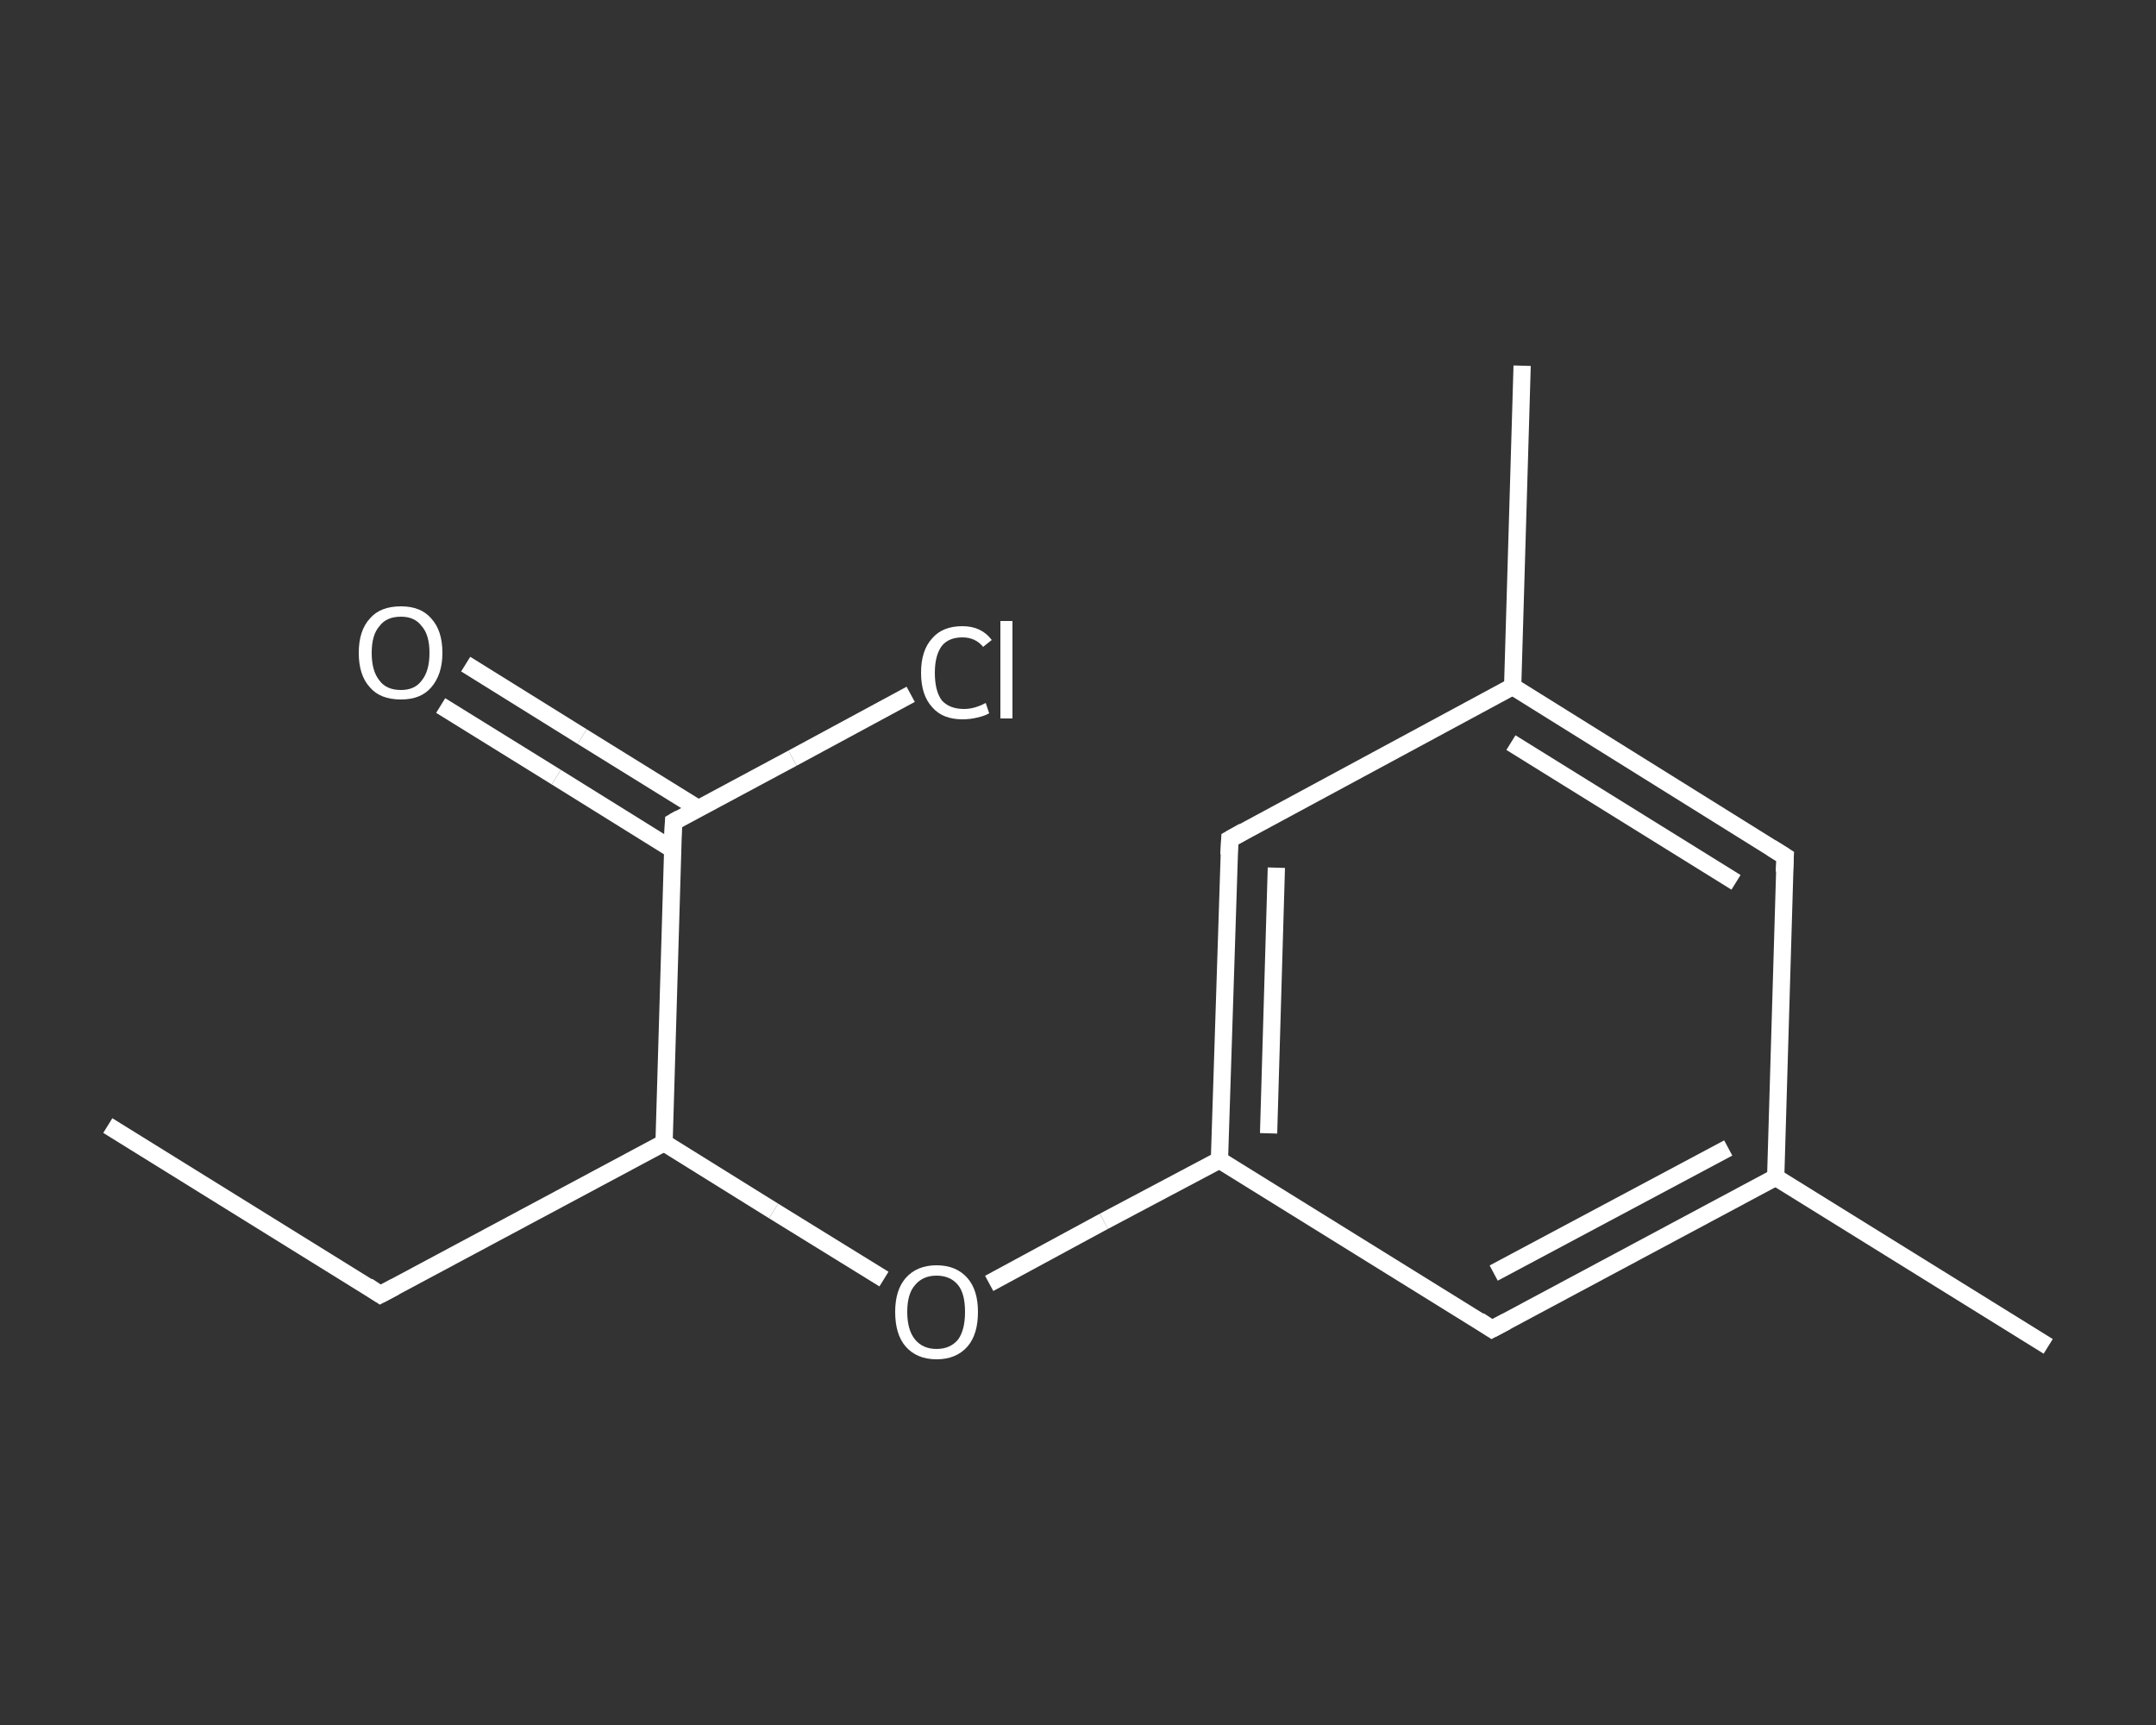 <?xml version='1.0' encoding='iso-8859-1'?>
<svg version='1.1' baseProfile='full'
              xmlns='http://www.w3.org/2000/svg'
                      xmlns:rdkit='http://www.rdkit.org/xml'
                      xmlns:xlink='http://www.w3.org/1999/xlink'
                  xml:space='preserve'
width='250px' height='200px' viewBox='0 0 250 200'>
<rect x="0" y="0" width="250" height="200" fill="#333333" stroke="none"/>
<!-- END OF HEADER -->
<rect style='opacity:1.0;fill:transparent;stroke:none' width='250.0' height='200.0' x='0.0' y='0.0'> </rect>
<path class='bond-0 atom-0 atom-1' d='M 12.5,130.5 L 44.1,150.1' style='fill:none;fill-rule:evenodd;stroke:#FFFFFF;stroke-width:2.0px;stroke-linecap:butt;stroke-linejoin:miter;stroke-opacity:1' />
<path class='bond-1 atom-1 atom-2' d='M 44.1,150.1 L 77.0,132.5' style='fill:none;fill-rule:evenodd;stroke:#FFFFFF;stroke-width:2.0px;stroke-linecap:butt;stroke-linejoin:miter;stroke-opacity:1' />
<path class='bond-2 atom-2 atom-3' d='M 77.0,132.5 L 89.7,140.4' style='fill:none;fill-rule:evenodd;stroke:#FFFFFF;stroke-width:2.0px;stroke-linecap:butt;stroke-linejoin:miter;stroke-opacity:1' />
<path class='bond-2 atom-2 atom-3' d='M 89.7,140.4 L 102.5,148.3' style='fill:none;fill-rule:evenodd;stroke:#FFFFFF;stroke-width:2.0px;stroke-linecap:butt;stroke-linejoin:miter;stroke-opacity:1' />
<path class='bond-3 atom-3 atom-4' d='M 114.7,148.8 L 128.0,141.6' style='fill:none;fill-rule:evenodd;stroke:#FFFFFF;stroke-width:2.0px;stroke-linecap:butt;stroke-linejoin:miter;stroke-opacity:1' />
<path class='bond-3 atom-3 atom-4' d='M 128.0,141.6 L 141.4,134.5' style='fill:none;fill-rule:evenodd;stroke:#FFFFFF;stroke-width:2.0px;stroke-linecap:butt;stroke-linejoin:miter;stroke-opacity:1' />
<path class='bond-4 atom-4 atom-5' d='M 141.4,134.5 L 142.6,97.3' style='fill:none;fill-rule:evenodd;stroke:#FFFFFF;stroke-width:2.0px;stroke-linecap:butt;stroke-linejoin:miter;stroke-opacity:1' />
<path class='bond-4 atom-4 atom-5' d='M 147.1,131.4 L 148.0,100.6' style='fill:none;fill-rule:evenodd;stroke:#FFFFFF;stroke-width:2.0px;stroke-linecap:butt;stroke-linejoin:miter;stroke-opacity:1' />
<path class='bond-5 atom-5 atom-6' d='M 142.6,97.3 L 175.4,79.6' style='fill:none;fill-rule:evenodd;stroke:#FFFFFF;stroke-width:2.0px;stroke-linecap:butt;stroke-linejoin:miter;stroke-opacity:1' />
<path class='bond-6 atom-6 atom-7' d='M 175.4,79.6 L 176.5,42.4' style='fill:none;fill-rule:evenodd;stroke:#FFFFFF;stroke-width:2.0px;stroke-linecap:butt;stroke-linejoin:miter;stroke-opacity:1' />
<path class='bond-7 atom-6 atom-8' d='M 175.4,79.6 L 207.0,99.3' style='fill:none;fill-rule:evenodd;stroke:#FFFFFF;stroke-width:2.0px;stroke-linecap:butt;stroke-linejoin:miter;stroke-opacity:1' />
<path class='bond-7 atom-6 atom-8' d='M 175.2,86.1 L 201.3,102.3' style='fill:none;fill-rule:evenodd;stroke:#FFFFFF;stroke-width:2.0px;stroke-linecap:butt;stroke-linejoin:miter;stroke-opacity:1' />
<path class='bond-8 atom-8 atom-9' d='M 207.0,99.3 L 205.9,136.5' style='fill:none;fill-rule:evenodd;stroke:#FFFFFF;stroke-width:2.0px;stroke-linecap:butt;stroke-linejoin:miter;stroke-opacity:1' />
<path class='bond-9 atom-9 atom-10' d='M 205.9,136.5 L 237.5,156.1' style='fill:none;fill-rule:evenodd;stroke:#FFFFFF;stroke-width:2.0px;stroke-linecap:butt;stroke-linejoin:miter;stroke-opacity:1' />
<path class='bond-10 atom-9 atom-11' d='M 205.9,136.5 L 173.0,154.1' style='fill:none;fill-rule:evenodd;stroke:#FFFFFF;stroke-width:2.0px;stroke-linecap:butt;stroke-linejoin:miter;stroke-opacity:1' />
<path class='bond-10 atom-9 atom-11' d='M 200.4,133.1 L 173.2,147.6' style='fill:none;fill-rule:evenodd;stroke:#FFFFFF;stroke-width:2.0px;stroke-linecap:butt;stroke-linejoin:miter;stroke-opacity:1' />
<path class='bond-11 atom-2 atom-12' d='M 77.0,132.5 L 78.1,95.3' style='fill:none;fill-rule:evenodd;stroke:#FFFFFF;stroke-width:2.0px;stroke-linecap:butt;stroke-linejoin:miter;stroke-opacity:1' />
<path class='bond-12 atom-12 atom-13' d='M 80.9,93.7 L 67.5,85.4' style='fill:none;fill-rule:evenodd;stroke:#FFFFFF;stroke-width:2.0px;stroke-linecap:butt;stroke-linejoin:miter;stroke-opacity:1' />
<path class='bond-12 atom-12 atom-13' d='M 67.5,85.4 L 54.0,77.0' style='fill:none;fill-rule:evenodd;stroke:#FFFFFF;stroke-width:2.0px;stroke-linecap:butt;stroke-linejoin:miter;stroke-opacity:1' />
<path class='bond-12 atom-12 atom-13' d='M 78.0,98.5 L 64.5,90.1' style='fill:none;fill-rule:evenodd;stroke:#FFFFFF;stroke-width:2.0px;stroke-linecap:butt;stroke-linejoin:miter;stroke-opacity:1' />
<path class='bond-12 atom-12 atom-13' d='M 64.5,90.1 L 51.1,81.8' style='fill:none;fill-rule:evenodd;stroke:#FFFFFF;stroke-width:2.0px;stroke-linecap:butt;stroke-linejoin:miter;stroke-opacity:1' />
<path class='bond-13 atom-12 atom-14' d='M 78.1,95.3 L 91.9,87.9' style='fill:none;fill-rule:evenodd;stroke:#FFFFFF;stroke-width:2.0px;stroke-linecap:butt;stroke-linejoin:miter;stroke-opacity:1' />
<path class='bond-13 atom-12 atom-14' d='M 91.9,87.9 L 105.6,80.5' style='fill:none;fill-rule:evenodd;stroke:#FFFFFF;stroke-width:2.0px;stroke-linecap:butt;stroke-linejoin:miter;stroke-opacity:1' />
<path class='bond-14 atom-11 atom-4' d='M 173.0,154.1 L 141.4,134.5' style='fill:none;fill-rule:evenodd;stroke:#FFFFFF;stroke-width:2.0px;stroke-linecap:butt;stroke-linejoin:miter;stroke-opacity:1' />
<path d='M 42.6,149.1 L 44.1,150.1 L 45.8,149.2' style='fill:none;stroke:#FFFFFF;stroke-width:2.0px;stroke-linecap:butt;stroke-linejoin:miter;stroke-opacity:1;' />
<path d='M 142.5,99.1 L 142.6,97.3 L 144.2,96.4' style='fill:none;stroke:#FFFFFF;stroke-width:2.0px;stroke-linecap:butt;stroke-linejoin:miter;stroke-opacity:1;' />
<path d='M 205.4,98.3 L 207.0,99.3 L 206.9,101.1' style='fill:none;stroke:#FFFFFF;stroke-width:2.0px;stroke-linecap:butt;stroke-linejoin:miter;stroke-opacity:1;' />
<path d='M 174.7,153.2 L 173.0,154.1 L 171.5,153.1' style='fill:none;stroke:#FFFFFF;stroke-width:2.0px;stroke-linecap:butt;stroke-linejoin:miter;stroke-opacity:1;' />
<path d='M 78.0,97.1 L 78.1,95.3 L 78.8,94.9' style='fill:none;stroke:#FFFFFF;stroke-width:2.0px;stroke-linecap:butt;stroke-linejoin:miter;stroke-opacity:1;' />
<path class='atom-3' d='M 103.8 152.1
Q 103.8 149.6, 105.0 148.2
Q 106.3 146.7, 108.6 146.7
Q 110.9 146.7, 112.2 148.2
Q 113.4 149.6, 113.4 152.1
Q 113.4 154.7, 112.2 156.1
Q 110.9 157.6, 108.6 157.6
Q 106.3 157.6, 105.0 156.1
Q 103.8 154.7, 103.8 152.1
M 108.6 156.4
Q 110.2 156.4, 111.1 155.3
Q 111.9 154.2, 111.9 152.1
Q 111.9 150.0, 111.1 149.0
Q 110.2 147.9, 108.6 147.9
Q 107.0 147.9, 106.1 149.0
Q 105.2 150.0, 105.2 152.1
Q 105.2 154.2, 106.1 155.3
Q 107.0 156.4, 108.6 156.4
' fill='#FFFFFF'/>
<path class='atom-13' d='M 41.6 75.7
Q 41.6 73.1, 42.9 71.7
Q 44.1 70.3, 46.5 70.3
Q 48.8 70.3, 50.0 71.7
Q 51.3 73.1, 51.3 75.7
Q 51.3 78.2, 50.0 79.7
Q 48.8 81.1, 46.5 81.1
Q 44.1 81.1, 42.9 79.7
Q 41.6 78.3, 41.6 75.7
M 46.5 80.0
Q 48.1 80.0, 48.9 78.9
Q 49.8 77.8, 49.8 75.7
Q 49.8 73.6, 48.9 72.6
Q 48.1 71.5, 46.5 71.5
Q 44.8 71.5, 44.0 72.6
Q 43.1 73.6, 43.1 75.7
Q 43.1 77.8, 44.0 78.9
Q 44.8 80.0, 46.5 80.0
' fill='#FFFFFF'/>
<path class='atom-14' d='M 106.8 78.0
Q 106.8 75.4, 108.1 74.0
Q 109.3 72.6, 111.6 72.6
Q 113.8 72.6, 115.0 74.2
L 114.0 75.0
Q 113.1 73.9, 111.6 73.9
Q 110.0 73.9, 109.2 74.9
Q 108.4 76.0, 108.4 78.0
Q 108.4 80.1, 109.2 81.2
Q 110.1 82.2, 111.8 82.2
Q 113.0 82.2, 114.3 81.5
L 114.7 82.7
Q 114.2 83.0, 113.3 83.2
Q 112.5 83.4, 111.6 83.4
Q 109.3 83.4, 108.1 82.0
Q 106.8 80.6, 106.8 78.0
' fill='#FFFFFF'/>
<path class='atom-14' d='M 116.0 72.0
L 117.4 72.0
L 117.4 83.3
L 116.0 83.3
L 116.0 72.0
' fill='#FFFFFF'/>
</svg>
